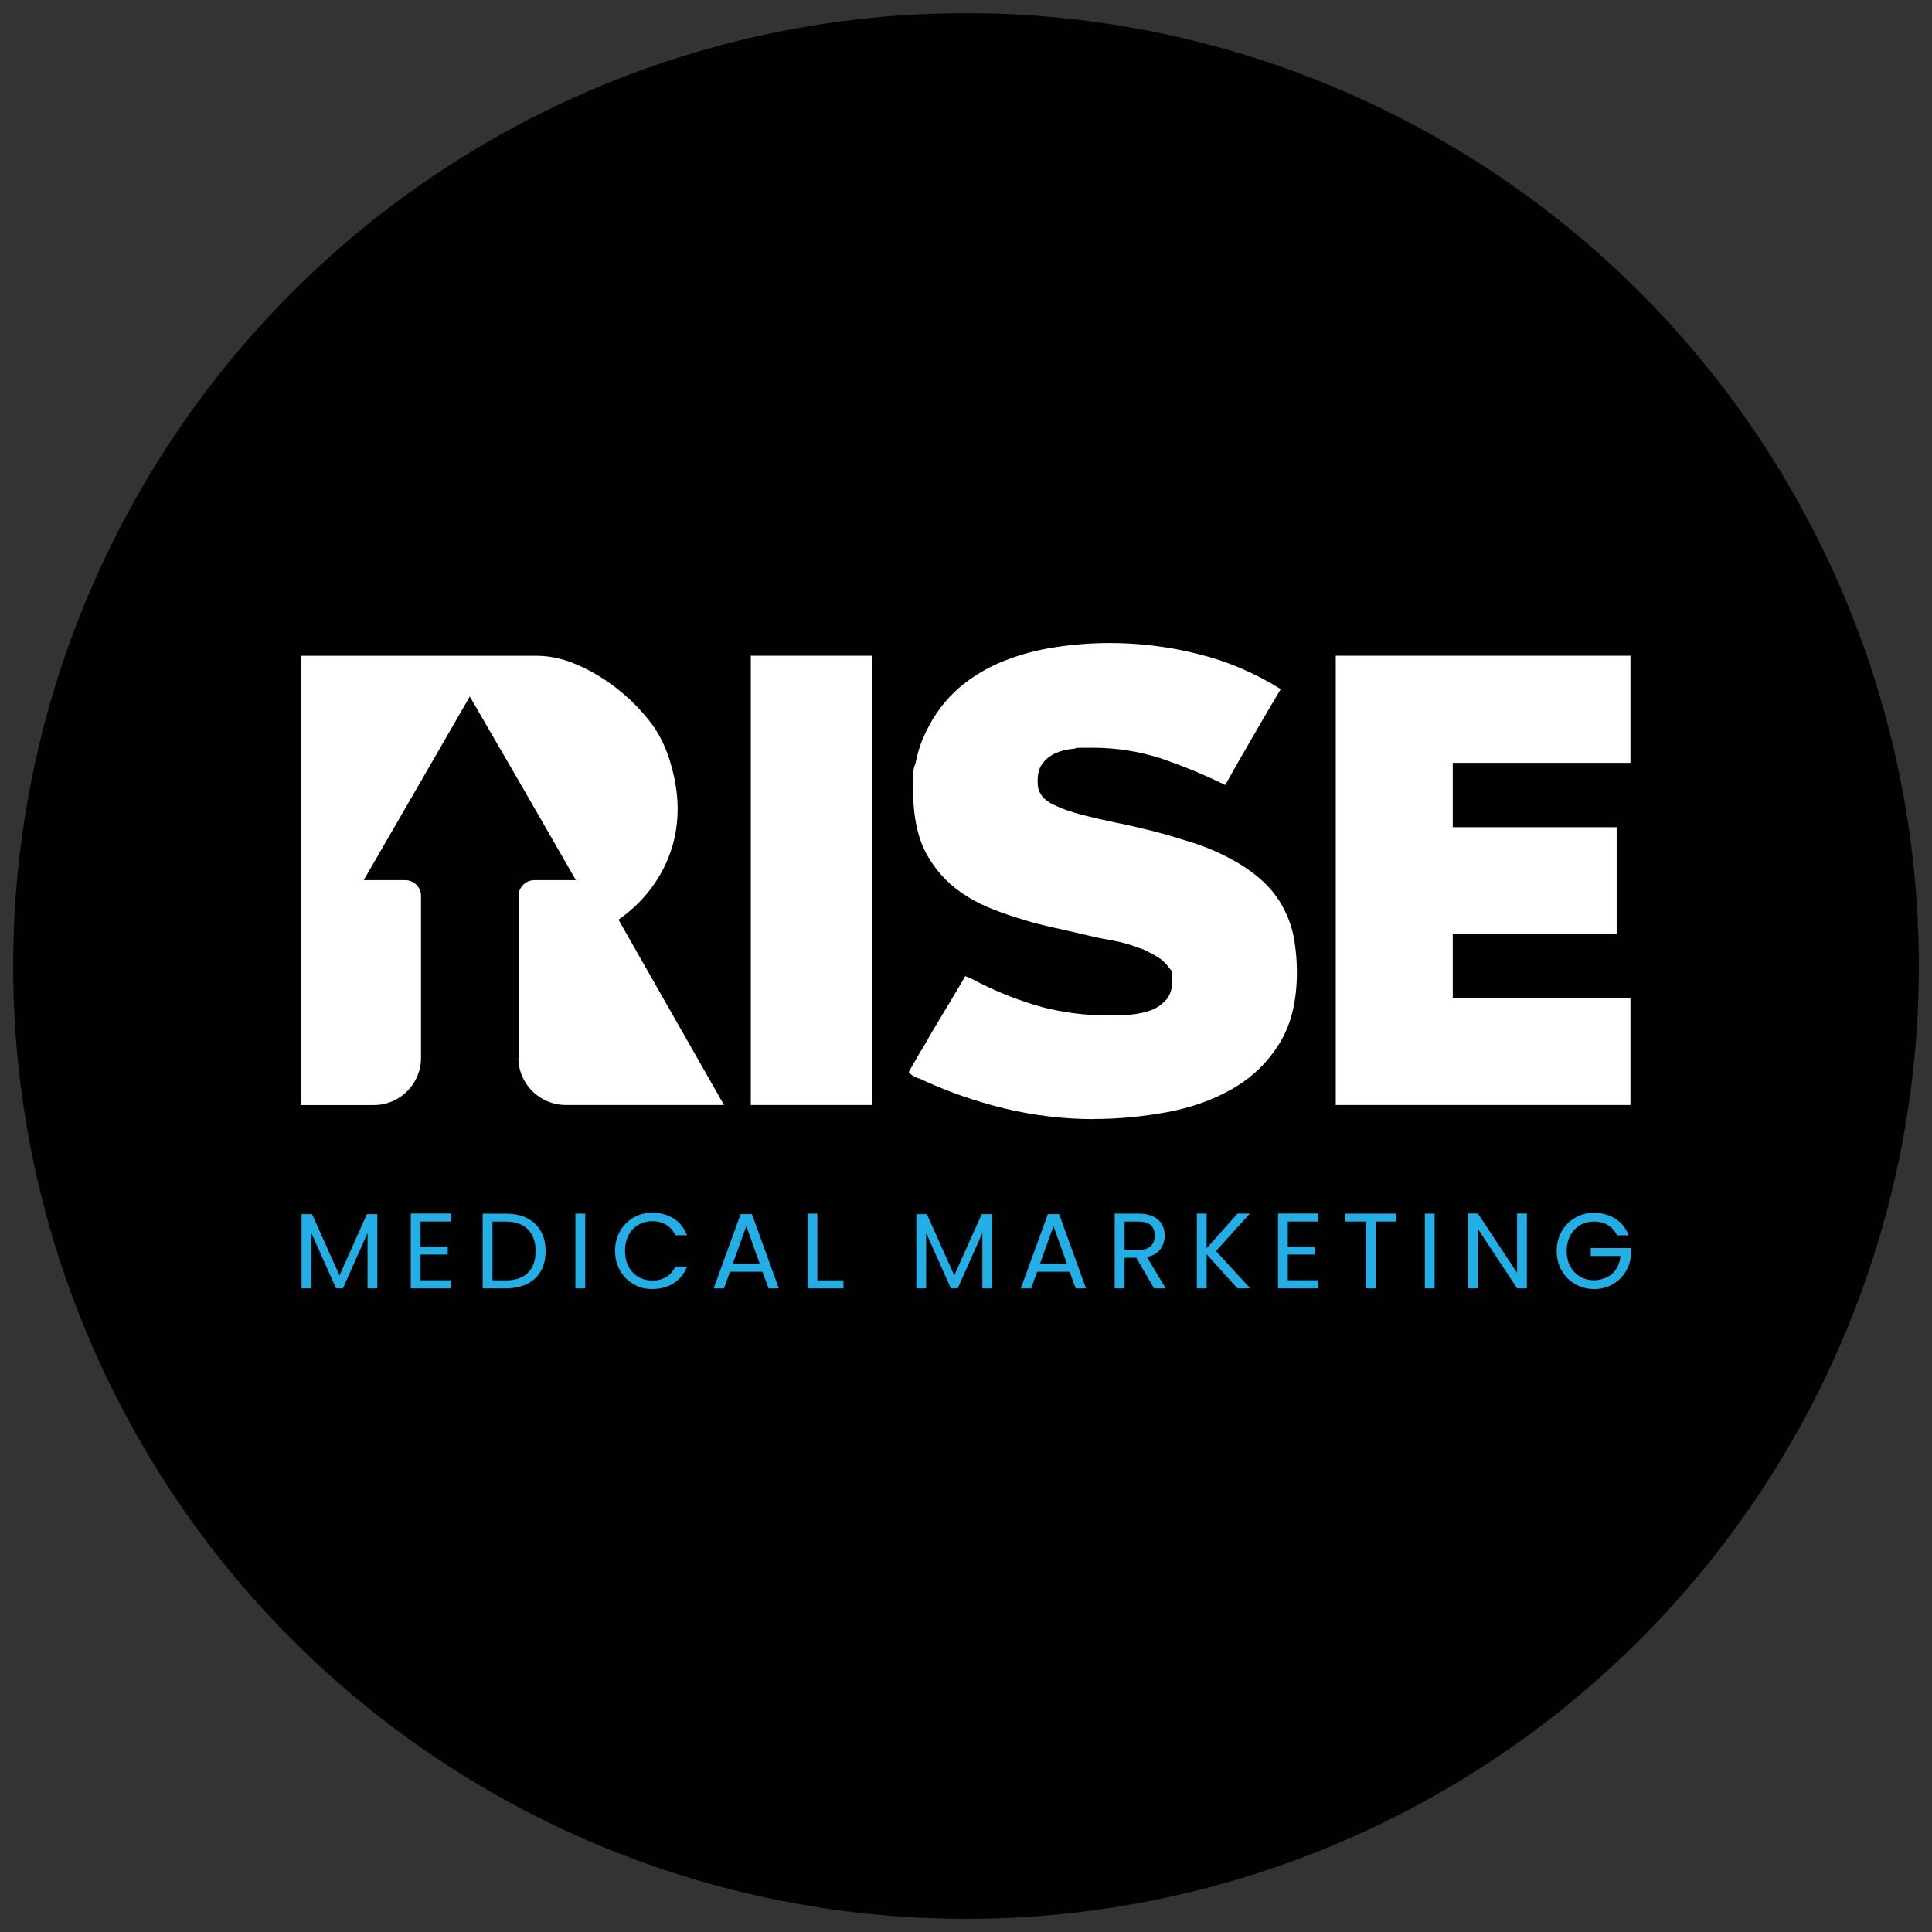 <svg xmlns="http://www.w3.org/2000/svg" id="Layer_1" data-name="Layer 1" viewBox="0 0 3600 3600"><rect x="0" y="0" width="3600" height="3600" fill="#333333" stroke="none"/><defs><style> .cls-1 { fill: #010101; } .cls-1, .cls-2, .cls-3 { stroke-width: 0px; } .cls-2 { fill: #23afe5; } .cls-3 { fill: #fff; } </style></defs><circle class="cls-1" cx="1800" cy="1800" r="1775.5"></circle><g><path class="cls-3" d="M966.3,1971.2v-302c0-16,13.1-29.1,29.6-29.1h77.2l-98.6-171.4-99.1-170.9-98.6,170.9-99.1,171.4h77.7c16,0,29.1,13.1,29.1,29.1v302c0,48.6-39.3,87.9-87.9,87.9h-136v-837.1h439.9c19.9,0,40.8,3.9,61.2,11.2,20.9,7.8,41.3,18,60.7,30.6,19.4,12.1,37.4,26.7,53.9,42.2,16.5,16,30.6,32,42.2,48.6,14.1,20.9,25.2,45.2,32.5,72.8,7.8,27.7,11.7,54.4,11.7,79.6,0,41.8-9.7,80.6-29.1,116.5-19.4,35.9-46.6,66-81.1,90.3l196.6,345.2h-294.7c-48.6,0-88.4-39.3-88.4-87.9h0ZM1399,2059v-837.1h225.8v837.1h-225.8ZM2037.9,2085.3c-55.8,0-111.7-6.8-166.5-19.9-55.4-13.6-107.8-32-158.3-55.8-1.5,0-4.9-1.5-10.7-4.4-5.8-3.4-8.7-5.8-8.7-7.3s1.5-3.9,4.4-8.7c2.9-4.9,6.8-11.2,10.7-18.9,4.4-7.8,9.7-16,15.5-25.7,5.3-9.7,11.2-19.9,17-29.6,12.1-20.4,23.8-39.3,34.5-57.3,10.7-18,18.5-31.1,22.8-38.8,9.2,3.4,18.5,7.8,26.7,12.6,38.8,19.4,78.2,34.5,117,45.2,39.3,10.2,81.1,15.5,124.8,15.5s25.2-.5,39.3-1.5c14.1-1.5,26.7-3.9,38.4-8.3,11.7-4.4,20.9-11.2,28.6-19.9,7.8-9.2,11.2-21.8,11.2-38.4s-1.9-15.1-6.3-20.9c-4.4-6.3-9.7-11.7-16-16.5-6.8-4.4-13.6-8.7-20.9-12.1-6.8-3.9-13.6-6.8-20.4-8.7-15.1-5.8-30.6-10.2-46.1-13.1-16-2.9-32-5.8-47.6-9.7-20.9-4.9-41.3-9.7-61.7-14.1-19.9-4.4-39.3-9.2-58.3-15.1-19.4-5.8-37.9-12.1-55.4-18.9-17.5-6.8-34-14.6-49-24.3-31.1-18.5-55.8-43.7-73.8-74.8-18.5-31.1-27.7-72.8-27.7-124.8s1.9-35.9,5.8-54.4c3.9-18.5,9.7-35.9,18-52.4,15.5-33,36.4-60.2,61.2-82.1,25.2-21.4,53.4-38.4,84-50.5,30.6-12.1,62.6-20.9,96.1-25.7,34-5.3,68-7.8,101.5-7.8,55.4,0,110.2,6.8,164.1,20.4,53.9,13.1,105.4,35,154.4,65.5-18,30.1-35.4,59.7-52.4,89.3-17,29.1-34,58.8-51,89.3-41.8-20.4-82.5-36.9-121.4-50-39.3-12.6-81.6-19.4-127.2-19.4s-21.8.5-34,1.9c-11.7,1-22.8,3.4-32.5,7.8-10.2,4.4-18.5,10.7-24.8,18.9-6.8,8.3-9.7,19.4-9.7,33s1.9,18.5,6.3,25.7c4.9,7.8,14.1,15.1,27.7,20.9,13.1,6.3,29.6,11.7,49,17,19.4,4.9,40.3,9.7,63.6,14.6,22.8,4.4,47.1,10.2,72.3,16.5,24.3,6.3,49,14.1,73.8,21.8,24.8,8.3,48.1,18.5,69.9,30.6,21.8,11.7,41.8,25.7,58.8,41.8,17.5,16.5,31.1,35.4,41.3,57.8,7.8,16.5,13.1,34,16,53.4,2.9,18.9,4.4,37.9,4.4,56.3,0,54.9-11.2,99.5-33.5,134.5-22.3,35.4-51.5,63.1-87.4,83.5-35.9,20.4-76.7,35-121.9,43.2-45.2,8.3-90.8,12.6-136,12.6h0ZM2489,2059v-837.1h549.1v199.6h-331.1v119.9h305.4v199.6h-305.4v119.4h331.1v198.6h-549.1Z"></path><g><path class="cls-2" d="M703.1,2262.4v138.2h-18.2v-103.1l-45.9,103.1h-12.8l-46.1-103.3v103.3h-18.2v-138.2h19.6l51.1,114.2,51.1-114.2h19.4Z"></path><path class="cls-2" d="M783.6,2276.2v46.5h50.7v15h-50.7v47.9h56.7v15h-74.9v-139.4h74.9v15h-56.7Z"></path><path class="cls-2" d="M982.2,2269.9c11.1,5.7,19.6,13.8,25.6,24.3,5.9,10.5,8.9,22.9,8.9,37.2s-3,26.6-8.9,37c-5.9,10.4-14.4,18.4-25.6,24-11.1,5.5-24.3,8.3-39.5,8.3h-43.3v-139.2h43.3c15.2,0,28.3,2.8,39.5,8.5ZM983.9,2371.4c9.5-9.5,14.2-22.9,14.2-40s-4.8-30.8-14.3-40.5c-9.5-9.7-23.2-14.6-41.1-14.6h-25.1v109.5h25.1c18,0,31.7-4.8,41.2-14.3Z"></path><path class="cls-2" d="M1090.4,2261.4v139.2h-18.2v-139.2h18.2Z"></path><path class="cls-2" d="M1155.3,2294.3c6.1-10.9,14.5-19.4,25.1-25.5,10.6-6.1,22.3-9.2,35.3-9.2s28.4,3.7,39.7,11c11.3,7.3,19.6,17.7,24.8,31.2h-21.8c-3.8-8.4-9.4-14.8-16.7-19.4-7.2-4.5-15.9-6.8-26.1-6.8s-18.4,2.3-26.2,6.8c-7.7,4.5-13.8,11-18.2,19.3-4.4,8.3-6.6,18.1-6.6,29.2s2.2,20.8,6.6,29.1c4.4,8.3,10.5,14.7,18.2,19.3,7.7,4.5,16.5,6.8,26.2,6.8s18.8-2.2,26.1-6.7c7.2-4.5,12.8-10.9,16.7-19.3h21.8c-5.2,13.3-13.5,23.6-24.8,30.9-11.3,7.3-24.6,10.9-39.7,10.9s-24.7-3-35.3-9.1c-10.6-6.1-18.9-14.5-25.1-25.3-6.1-10.8-9.2-23-9.2-36.6s3.1-25.8,9.2-36.6Z"></path><path class="cls-2" d="M1420.9,2369.7h-60.7l-11.2,31h-19.2l50.3-138.4h21l50.1,138.4h-19.2l-11.2-31ZM1415.7,2354.9l-25.1-70.3-25.2,70.3h50.3Z"></path><path class="cls-2" d="M1523,2385.8h48.7v14.8h-66.9v-139.2h18.2v124.4Z"></path><path class="cls-2" d="M1848.7,2262.4v138.2h-18.2v-103.1l-45.9,103.1h-12.8l-46.1-103.3v103.3h-18.2v-138.2h19.6l51.1,114.2,51.1-114.2h19.4Z"></path><path class="cls-2" d="M1993.3,2369.7h-60.7l-11.2,31h-19.2l50.3-138.4h21l50.1,138.4h-19.2l-11.2-31ZM1988.1,2354.9l-25.1-70.3-25.2,70.3h50.3Z"></path><path class="cls-2" d="M2150.5,2400.6l-33.2-56.9h-22v56.9h-18.2v-139.2h44.9c10.5,0,19.4,1.8,26.7,5.4,7.2,3.6,12.7,8.4,16.3,14.6,3.6,6.1,5.4,13.1,5.4,21s-2.8,18-8.3,25.4c-5.5,7.3-13.8,12.2-24.9,14.6l35,58.3h-21.8ZM2095.4,2329.1h26.8c9.9,0,17.2-2.4,22.2-7.3,4.9-4.9,7.4-11.4,7.4-19.5s-2.4-14.7-7.3-19.2c-4.9-4.5-12.3-6.8-22.3-6.8h-26.8v52.7Z"></path><path class="cls-2" d="M2305.7,2400.6l-57.3-63.5v63.5h-18.2v-139.2h18.2v64.5l57.5-64.5h23l-63.1,69.7,63.7,69.5h-23.8Z"></path><path class="cls-2" d="M2399.6,2276.2v46.5h50.7v15h-50.7v47.9h56.7v15h-74.9v-139.4h74.9v15h-56.7Z"></path><path class="cls-2" d="M2601.1,2261.4v14.8h-37.9v124.4h-18.2v-124.4h-38.2v-14.8h94.3Z"></path><path class="cls-2" d="M2673.2,2261.4v139.2h-18.2v-139.2h18.2Z"></path><path class="cls-2" d="M2845.1,2400.6h-18.2l-73.1-110.9v110.9h-18.2v-139.4h18.2l73.1,110.6v-110.6h18.2v139.4Z"></path><path class="cls-2" d="M3013.1,2301.8c-3.8-8.1-9.5-14.4-16.8-18.9-7.3-4.5-15.9-6.7-25.6-6.7s-18.5,2.2-26.3,6.7c-7.8,4.5-13.9,10.9-18.4,19.2-4.4,8.3-6.7,17.9-6.7,28.9s2.2,20.5,6.7,28.8c4.5,8.3,10.6,14.6,18.4,19.1,7.8,4.5,16.5,6.7,26.3,6.7s24.7-4.1,33.5-12.2c8.8-8.1,13.9-19.1,15.4-33h-55.5v-14.8h74.9v14c-1.1,11.5-4.7,22-10.8,31.5-6.1,9.5-14.2,17-24.2,22.6-10,5.5-21.1,8.3-33.3,8.3s-24.7-3-35.4-9.1c-10.7-6.1-19.1-14.5-25.3-25.3-6.2-10.8-9.3-23-9.3-36.6s3.1-25.8,9.3-36.6c6.2-10.9,14.6-19.3,25.3-25.4,10.7-6.1,22.4-9.1,35.4-9.1s27.9,3.7,39.2,11c11.4,7.3,19.7,17.6,24.9,31h-21.8Z"></path></g></g></svg>